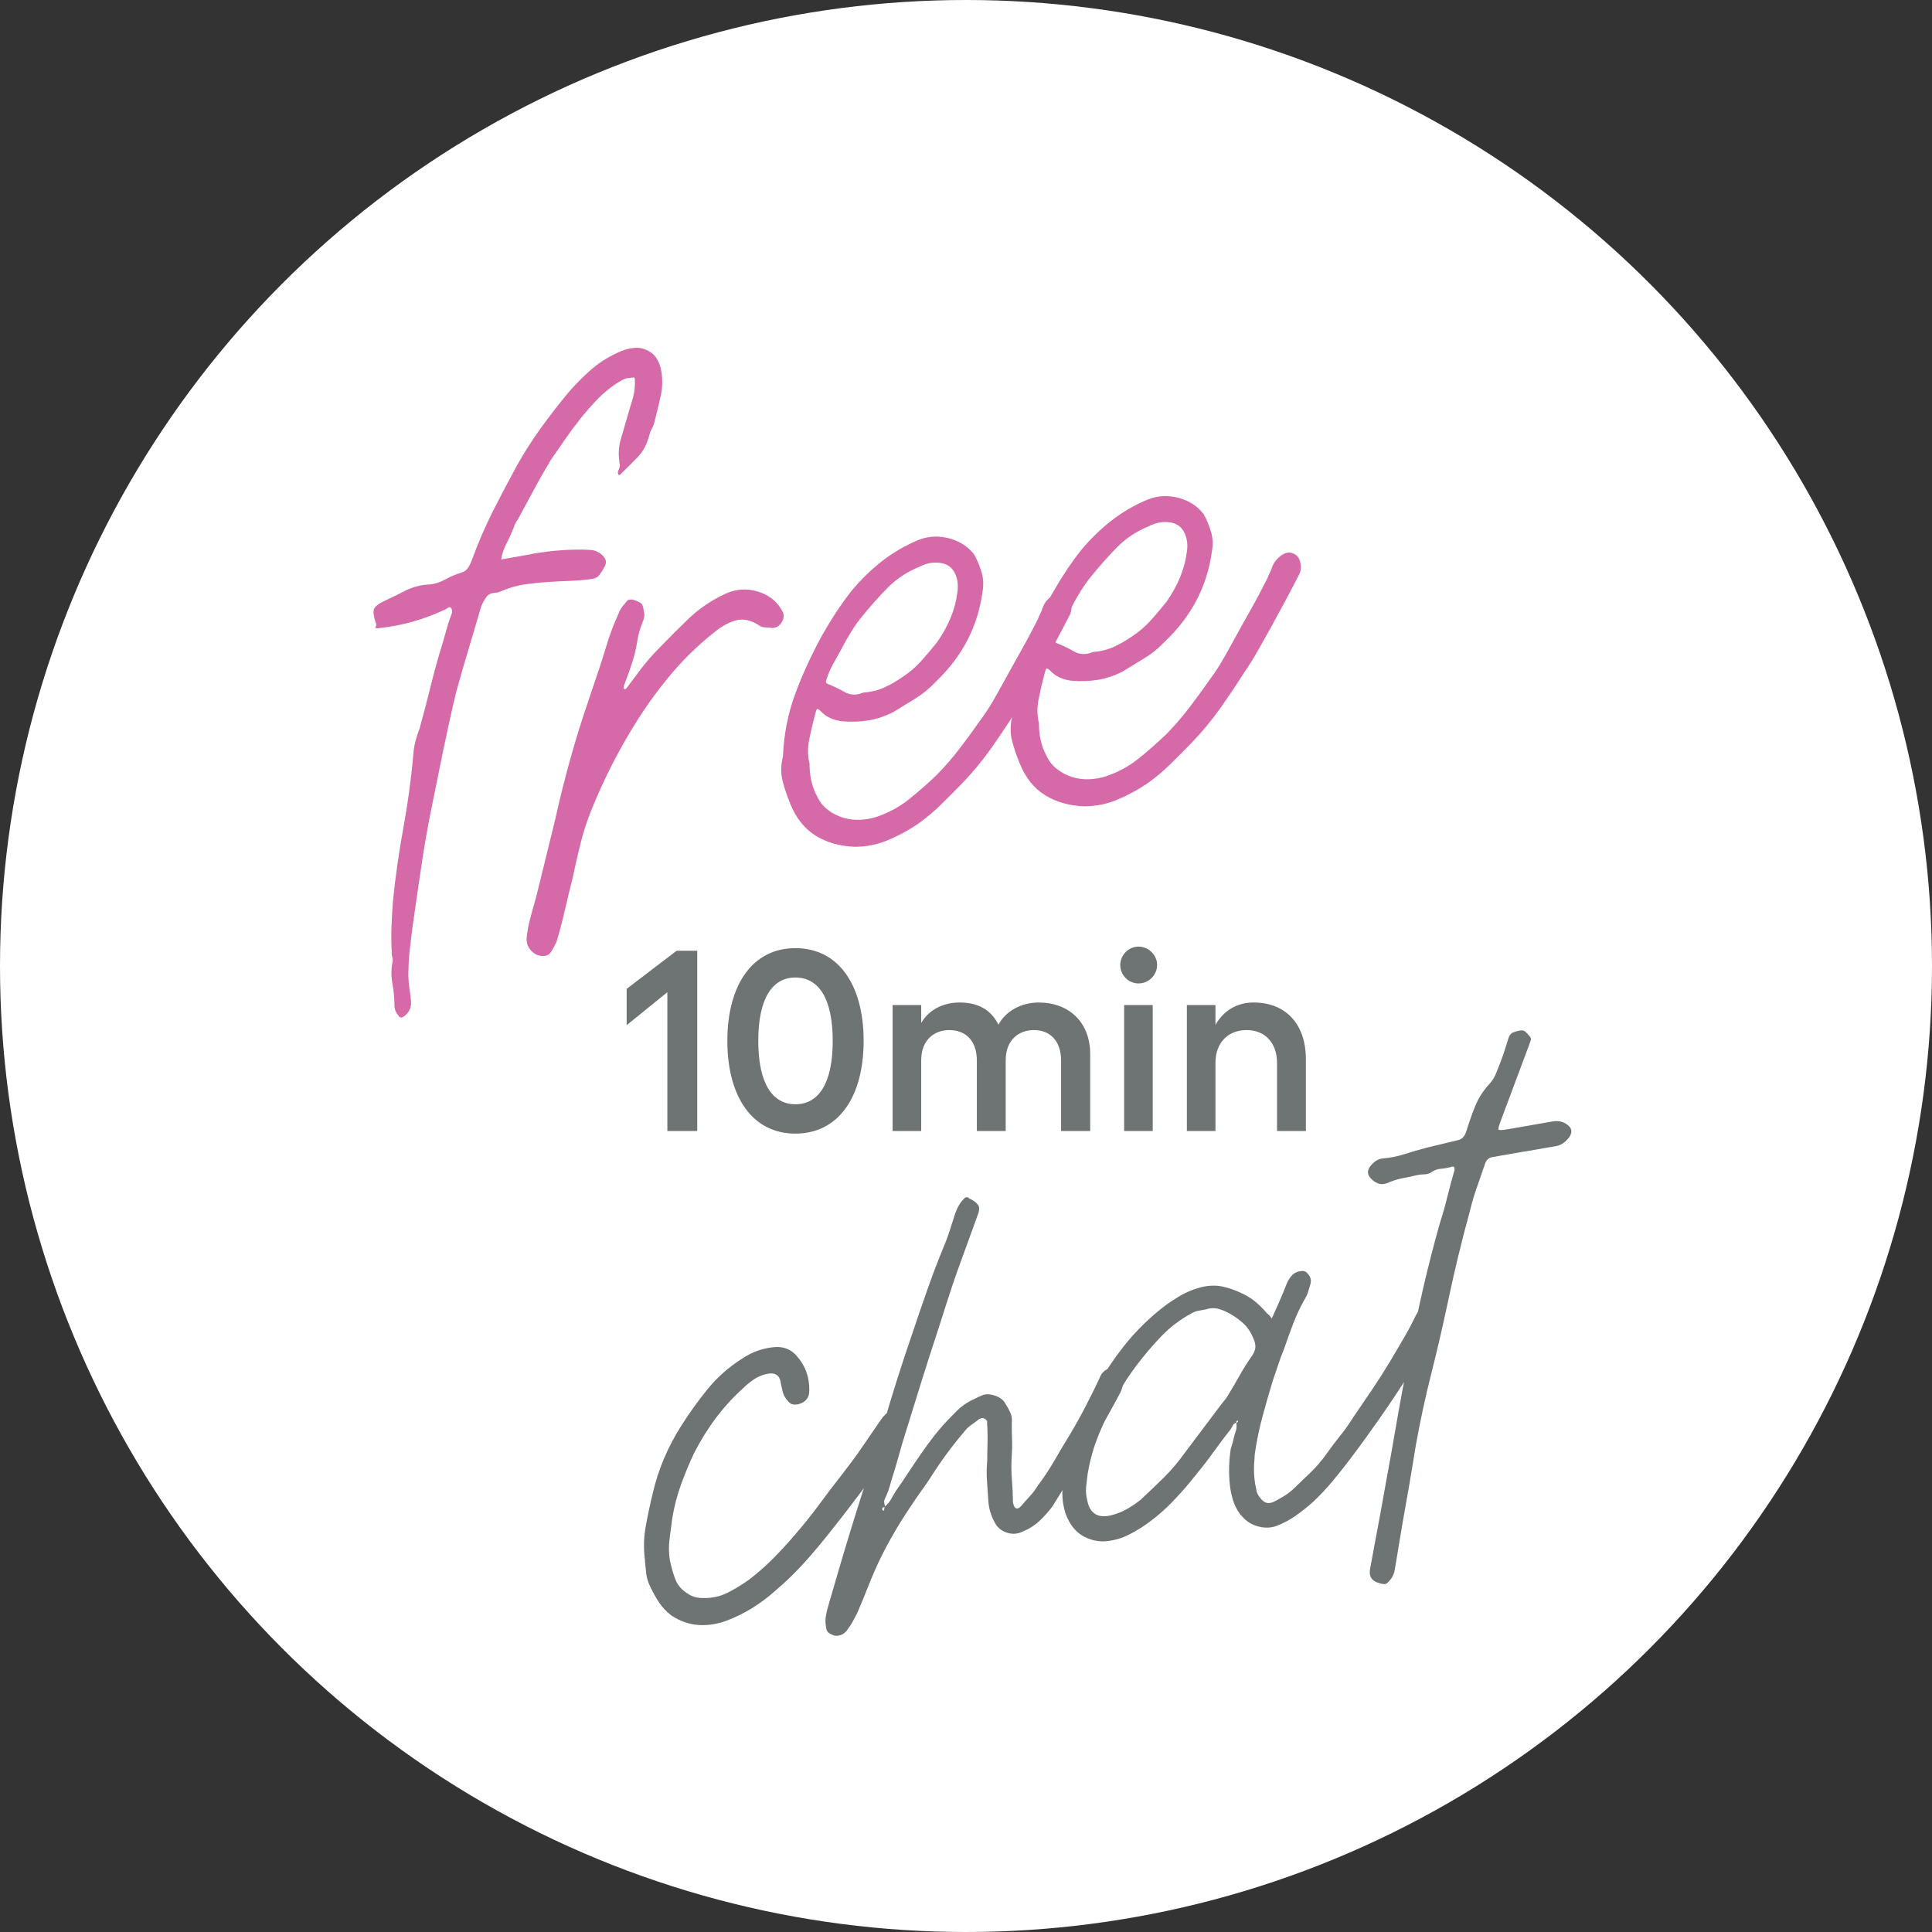<svg width="150" height="150" viewBox="0 0 150 150" fill="none" xmlns="http://www.w3.org/2000/svg">
<rect x="0" y="0" width="150" height="150" fill="#333333" stroke="none"/>
<g id="Free chat badge" clip-path="url(#clip0_1603_7771)">
<circle id="Ellipse 2" cx="75" cy="75" r="75" fill="white"/>
<g id="free">
<path d="M41.244 43.015C42.827 42.734 44.32 42.625 45.725 42.689C45.997 42.702 46.2 42.747 46.333 42.817C46.586 42.925 46.788 43.085 46.928 43.296C47.073 43.507 47.08 43.73 46.953 43.973C46.827 44.216 46.687 44.433 46.542 44.631C46.396 44.829 46.156 44.944 45.827 44.97C45.257 45.04 44.694 45.085 44.13 45.104C43.573 45.123 43.004 45.155 42.428 45.193C41.852 45.232 41.288 45.296 40.738 45.372C40.181 45.455 39.63 45.609 39.08 45.832C38.845 45.934 38.668 45.998 38.554 46.017C38.187 46.017 37.928 46.126 37.77 46.343C37.611 46.56 37.472 46.816 37.345 47.123C37.029 48.209 36.712 49.295 36.383 50.387C36.054 51.473 35.738 52.578 35.428 53.696C35.067 55.198 34.738 56.686 34.434 58.155C34.13 59.631 33.827 61.113 33.529 62.602C33.206 64.186 32.928 65.77 32.7 67.342C32.466 68.913 32.238 70.498 32.01 72.101C31.947 72.644 31.883 73.194 31.814 73.749C31.75 74.305 31.719 74.855 31.712 75.385C31.694 75.762 31.712 76.145 31.763 76.522C31.82 76.905 31.864 77.295 31.909 77.691C31.959 78.215 31.776 78.617 31.352 78.918C31.156 79.046 31.016 79.026 30.934 78.847C30.725 78.605 30.624 78.343 30.624 78.062C30.624 77.499 30.573 76.944 30.472 76.401C30.371 75.858 30.364 75.308 30.459 74.765C30.504 74.599 30.504 74.452 30.459 74.318C30.415 74.184 30.402 74.037 30.415 73.884C30.377 73.232 30.371 72.58 30.396 71.922C30.421 71.264 30.459 70.6 30.51 69.936C30.706 68.025 30.978 66.122 31.326 64.218C31.675 62.314 31.934 60.398 32.099 58.462C32.124 58.143 32.181 57.823 32.27 57.497C32.358 57.172 32.459 56.852 32.58 56.552C32.89 55.434 33.175 54.329 33.447 53.236C33.712 52.144 34.016 51.051 34.358 49.959C34.466 49.563 34.58 49.173 34.694 48.777C34.801 48.381 34.934 48.004 35.073 47.634C35.118 47.468 35.105 47.334 35.029 47.218C34.959 47.135 34.89 47.116 34.82 47.161C34.751 47.206 34.687 47.25 34.63 47.289C33.788 47.685 32.94 48.011 32.086 48.253C31.232 48.496 30.352 48.669 29.453 48.764C29.212 48.809 29.118 48.764 29.168 48.65C29.219 48.535 29.225 48.445 29.187 48.388C29.016 47.889 28.959 47.532 29.029 47.314C29.099 47.097 29.352 46.893 29.782 46.688C30.333 46.433 30.883 46.164 31.428 45.883C31.978 45.602 32.567 45.43 33.2 45.385C33.656 45.366 34.099 45.244 34.529 45.008C34.959 44.772 35.396 44.586 35.839 44.446C36.073 44.376 36.251 44.242 36.364 44.05C36.478 43.858 36.573 43.66 36.643 43.462C37.118 42.159 37.656 40.913 38.257 39.712C38.864 38.511 39.497 37.31 40.162 36.096C40.725 35.093 41.346 34.122 42.023 33.19C42.7 32.257 43.402 31.35 44.13 30.474C44.675 29.848 45.244 29.273 45.839 28.743C46.44 28.213 47.111 27.779 47.864 27.421C48.358 27.178 48.833 27.038 49.301 27.006C49.77 26.967 50.231 27.127 50.694 27.485C50.997 27.772 51.206 28.175 51.32 28.686C51.453 29.382 51.447 30.059 51.301 30.724C51.156 31.388 50.997 32.052 50.827 32.704C50.782 32.896 50.712 33.094 50.611 33.279C50.51 33.471 50.44 33.662 50.396 33.854C50.219 34.512 49.928 35.055 49.516 35.483C49.105 35.917 48.681 36.339 48.238 36.761C48.187 36.831 48.13 36.876 48.067 36.882C47.972 36.837 47.947 36.735 47.991 36.569C48.092 36.365 48.137 36.199 48.124 36.077C47.991 35.381 48.016 34.729 48.194 34.122C48.371 33.515 48.554 32.896 48.731 32.27C48.846 31.873 48.959 31.477 49.086 31.081C49.212 30.685 49.282 30.27 49.295 29.829C49.295 29.548 49.288 29.388 49.27 29.344C49.251 29.299 49.118 29.299 48.883 29.344C48.7 29.344 48.523 29.395 48.352 29.484C48.181 29.58 48.023 29.669 47.877 29.759C47.307 30.142 46.801 30.564 46.346 31.037C45.896 31.509 45.453 32.014 45.023 32.557C44.618 33.068 44.238 33.579 43.883 34.097C43.529 34.614 43.162 35.138 42.795 35.668C42.327 36.441 41.89 37.201 41.485 37.962C41.08 38.722 40.656 39.495 40.225 40.293C40.067 40.511 39.953 40.734 39.883 40.964C39.712 41.399 39.529 41.807 39.327 42.191C39.124 42.568 38.985 42.983 38.909 43.437L41.238 43.028L41.244 43.015Z" fill="#D66AA8"/>
<path d="M50.004 47.512C50.061 47.755 50.01 48.043 49.864 48.381C49.77 48.617 49.687 48.86 49.618 49.103C49.548 49.346 49.504 49.601 49.466 49.857C49.371 50.438 49.231 51 49.048 51.55C48.864 52.099 48.662 52.655 48.447 53.224C48.402 53.39 48.415 53.479 48.472 53.498C48.504 53.524 48.542 53.517 48.586 53.479C48.63 53.441 48.662 53.402 48.687 53.37C49.061 52.866 49.434 52.374 49.807 51.882C50.181 51.397 50.586 50.924 51.029 50.47C51.827 49.64 52.63 48.835 53.447 48.049C54.263 47.263 55.206 46.624 56.276 46.12C57.118 45.724 57.985 45.66 58.877 45.941C59.77 46.222 60.415 46.765 60.801 47.57C60.89 47.838 60.839 48.1 60.656 48.368C60.472 48.637 60.225 48.764 59.921 48.758C59.763 48.726 59.599 48.707 59.415 48.707C59.231 48.707 59.073 48.656 58.94 48.554C58.288 48.138 57.681 48.011 57.124 48.17C56.561 48.33 56.016 48.63 55.485 49.071C54.307 49.997 53.225 51.032 52.251 52.169C51.276 53.313 50.383 54.514 49.573 55.779C48.137 58.034 46.909 60.417 45.896 62.94C45.561 63.784 45.282 64.633 45.067 65.502C44.852 66.371 44.656 67.24 44.472 68.115C44.257 68.965 44.054 69.801 43.864 70.632C43.675 71.462 43.459 72.287 43.212 73.111C43.086 73.385 42.953 73.635 42.814 73.865C42.668 74.094 42.478 74.209 42.238 74.222C41.694 74.254 41.27 73.986 40.972 73.417C40.928 73.302 40.896 73.136 40.877 72.919C40.934 72.312 41.042 71.737 41.2 71.175C41.358 70.619 41.51 70.057 41.662 69.501L43.105 63.624C43.478 61.937 43.896 60.27 44.364 58.622C44.7 57.44 45.054 56.277 45.44 55.127C45.82 53.984 46.212 52.828 46.605 51.665C46.807 51.007 47.016 50.349 47.219 49.703C47.428 49.058 47.675 48.413 47.972 47.768C48.067 47.499 48.181 47.276 48.314 47.097C48.447 46.95 48.567 46.81 48.656 46.682C48.751 46.554 48.921 46.516 49.168 46.567C49.485 46.669 49.687 46.765 49.788 46.854C49.89 46.944 49.959 47.161 49.991 47.499L50.004 47.512Z" fill="#D66AA8"/>
<path d="M62.852 59.331C62.858 60.295 63.054 61.12 63.428 61.803C63.624 62.238 63.902 62.595 64.269 62.87C64.63 63.151 65.023 63.349 65.447 63.483C65.871 63.611 66.308 63.669 66.763 63.649C67.219 63.63 67.649 63.554 68.061 63.419C68.997 63.1 69.833 62.646 70.561 62.065C71.288 61.484 72.016 60.845 72.731 60.161C73.365 59.516 73.953 58.839 74.504 58.117C75.054 57.395 75.58 56.68 76.08 55.964C76.453 55.459 76.782 54.968 77.067 54.476C77.352 53.99 77.63 53.486 77.915 52.968C78.352 52.176 78.795 51.371 79.257 50.553C79.719 49.736 80.162 48.905 80.592 48.043C80.637 47.908 80.694 47.781 80.757 47.659C80.82 47.538 80.877 47.41 80.921 47.276C81.01 46.982 81.156 46.733 81.346 46.548C81.839 46.024 82.314 45.909 82.769 46.203C82.966 46.324 83.092 46.554 83.162 46.886C83.225 47.218 83.181 47.525 83.029 47.8C82.675 48.49 82.326 49.148 81.985 49.787C81.643 50.425 81.288 51.071 80.934 51.729C80.599 52.316 80.263 52.923 79.915 53.549C79.573 54.169 79.187 54.789 78.763 55.396C78.162 56.347 77.535 57.274 76.89 58.187C76.238 59.101 75.516 59.97 74.725 60.794C74.175 61.362 73.618 61.918 73.054 62.474C72.491 63.03 71.877 63.534 71.231 63.994C70.466 64.505 69.681 64.927 68.877 65.253C68.073 65.585 67.231 65.745 66.352 65.745C65.194 65.7 64.181 65.413 63.32 64.876C62.459 64.339 61.807 63.522 61.358 62.41C61.118 61.829 60.915 61.241 60.763 60.641C60.611 60.046 60.618 59.401 60.788 58.718C60.858 57.018 61.175 55.402 61.744 53.862C62.314 52.323 63.01 50.815 63.827 49.327C64.162 48.739 64.516 48.151 64.896 47.57C65.276 46.989 65.681 46.426 66.111 45.877C66.839 45.002 67.63 44.229 68.491 43.558C69.346 42.894 70.301 42.338 71.352 41.903C72.111 41.616 72.909 41.584 73.731 41.807C74.561 42.038 75.206 42.465 75.668 43.104C75.896 43.532 76.08 43.986 76.219 44.459C76.358 44.931 76.377 45.43 76.282 45.947C75.921 48.637 74.719 50.956 72.675 52.91C72.181 53.434 71.649 53.875 71.08 54.227C70.51 54.578 69.934 54.929 69.365 55.281C68.7 55.619 68.042 55.836 67.383 55.939C66.725 56.041 66.042 56.06 65.339 55.996C64.662 55.9 64.13 55.651 63.757 55.249C63.586 55.089 63.485 55.025 63.44 55.051C63.396 55.076 63.346 55.217 63.282 55.479C63.105 56.137 62.953 56.788 62.827 57.434C62.694 58.079 62.706 58.718 62.864 59.344L62.852 59.331ZM67.016 53.773C67.586 53.735 68.118 53.613 68.592 53.402C69.073 53.192 69.554 52.917 70.035 52.585C70.573 52.24 71.067 51.825 71.504 51.339C71.94 50.853 72.358 50.362 72.763 49.85C73.187 49.244 73.529 48.624 73.801 47.979C74.067 47.34 74.244 46.682 74.326 46.011C74.415 45.43 74.352 44.925 74.124 44.478C73.896 44.037 73.535 43.782 73.042 43.711C72.485 43.622 71.934 43.718 71.383 44.005C70.421 44.395 69.599 44.938 68.909 45.641C68.219 46.343 67.554 47.091 66.909 47.889C66.611 48.253 66.333 48.65 66.073 49.065C65.814 49.486 65.567 49.921 65.339 50.368C65.137 50.751 64.921 51.128 64.706 51.511C64.491 51.895 64.308 52.304 64.175 52.732C64.149 52.802 64.137 52.866 64.124 52.93C64.118 52.994 64.162 53.051 64.257 53.096C64.7 53.268 65.137 53.479 65.573 53.728C66.01 53.977 66.491 53.996 67.016 53.779V53.773Z" fill="#D66AA8"/>
<path d="M80.662 56.181C80.668 57.146 80.865 57.97 81.238 58.654C81.434 59.088 81.713 59.446 82.08 59.721C82.44 60.002 82.839 60.2 83.257 60.334C83.681 60.462 84.118 60.519 84.573 60.5C85.029 60.481 85.459 60.404 85.871 60.27C86.808 59.95 87.643 59.497 88.371 58.916C89.099 58.334 89.826 57.695 90.542 57.012C91.175 56.367 91.763 55.69 92.314 54.968C92.865 54.246 93.39 53.53 93.89 52.815C94.263 52.31 94.592 51.818 94.877 51.326C95.162 50.841 95.44 50.336 95.725 49.819C96.156 49.026 96.605 48.221 97.067 47.404C97.529 46.586 97.972 45.749 98.403 44.893C98.447 44.759 98.504 44.638 98.567 44.51C98.63 44.388 98.687 44.261 98.732 44.133C98.82 43.839 98.966 43.59 99.156 43.405C99.649 42.881 100.124 42.766 100.58 43.06C100.776 43.181 100.902 43.411 100.972 43.743C101.035 44.075 100.991 44.382 100.839 44.657C100.485 45.347 100.137 46.005 99.795 46.644C99.453 47.282 99.099 47.928 98.744 48.586C98.409 49.173 98.073 49.78 97.725 50.406C97.377 51.026 96.997 51.646 96.573 52.252C95.972 53.204 95.346 54.131 94.7 55.044C94.048 55.958 93.326 56.827 92.535 57.651C91.985 58.219 91.428 58.775 90.865 59.331C90.301 59.887 89.694 60.391 89.042 60.851C88.276 61.362 87.491 61.784 86.687 62.11C85.883 62.442 85.042 62.602 84.162 62.602C83.004 62.557 81.991 62.27 81.13 61.733C80.269 61.196 79.618 60.379 79.168 59.267C78.928 58.686 78.725 58.098 78.573 57.497C78.421 56.903 78.428 56.258 78.599 55.575C78.668 53.875 78.985 52.259 79.554 50.719C80.124 49.18 80.82 47.672 81.637 46.184C81.972 45.596 82.326 45.008 82.706 44.427C83.086 43.845 83.491 43.283 83.921 42.734C84.649 41.852 85.44 41.086 86.301 40.415C87.156 39.75 88.111 39.195 89.162 38.76C89.921 38.473 90.719 38.441 91.542 38.664C92.371 38.894 93.016 39.322 93.478 39.961C93.706 40.389 93.89 40.843 94.029 41.316C94.168 41.788 94.187 42.287 94.092 42.804C93.732 45.494 92.529 47.813 90.485 49.767C89.991 50.291 89.459 50.732 88.89 51.077C88.32 51.428 87.751 51.78 87.175 52.131C86.51 52.47 85.852 52.687 85.194 52.789C84.535 52.891 83.852 52.91 83.149 52.847C82.472 52.751 81.94 52.502 81.567 52.099C81.396 51.94 81.295 51.876 81.251 51.901C81.206 51.927 81.156 52.067 81.092 52.329C80.915 52.987 80.763 53.639 80.637 54.284C80.504 54.929 80.516 55.568 80.675 56.2L80.662 56.181ZM84.826 50.623C85.396 50.585 85.928 50.464 86.409 50.253C86.89 50.042 87.371 49.767 87.852 49.435C88.39 49.09 88.883 48.675 89.32 48.19C89.757 47.71 90.175 47.212 90.58 46.701C91.004 46.094 91.346 45.474 91.618 44.829C91.883 44.19 92.061 43.532 92.143 42.862C92.238 42.28 92.168 41.776 91.94 41.328C91.713 40.888 91.352 40.632 90.858 40.562C90.301 40.472 89.751 40.568 89.2 40.856C88.238 41.245 87.415 41.788 86.725 42.491C86.042 43.194 85.371 43.941 84.725 44.74C84.428 45.104 84.149 45.5 83.89 45.915C83.63 46.337 83.383 46.771 83.156 47.218C82.953 47.602 82.738 47.979 82.523 48.362C82.301 48.745 82.124 49.154 81.991 49.582C81.966 49.652 81.953 49.716 81.94 49.78C81.934 49.844 81.972 49.902 82.073 49.946C82.516 50.119 82.953 50.33 83.39 50.579C83.826 50.828 84.308 50.847 84.833 50.63L84.826 50.623Z" fill="#D66AA8"/>
</g>
<g id="chat">
<path d="M50.077 121.135C49.959 120.252 49.976 119.393 50.128 118.544C50.279 117.701 50.459 116.846 50.667 115.992C50.885 115.026 51.188 114.099 51.564 113.216C51.94 112.334 52.395 111.474 52.928 110.642C53.551 109.659 54.23 108.721 54.954 107.833C55.683 106.945 56.536 106.18 57.524 105.544C57.95 105.253 58.383 105.024 58.826 104.868C59.269 104.712 59.729 104.617 60.212 104.583C60.88 104.55 61.43 104.779 61.862 105.281C62.535 106.041 62.855 106.934 62.833 107.978C62.833 108.526 62.552 108.872 61.974 109.028C61.71 109.073 61.514 109.056 61.379 108.967C61.25 108.883 61.104 108.716 60.941 108.47C60.84 108.297 60.779 108.124 60.745 107.951C60.711 107.777 60.672 107.604 60.627 107.42C60.56 106.806 60.223 106.549 59.617 106.655C59.247 106.722 58.904 106.856 58.59 107.057C58.276 107.264 57.984 107.498 57.715 107.761C56.929 108.47 56.222 109.241 55.594 110.078C54.965 110.91 54.41 111.809 53.916 112.764C53.517 113.596 53.169 114.439 52.866 115.283C52.563 116.126 52.339 116.997 52.193 117.896C52.114 118.454 52.047 119.002 51.98 119.532C51.912 120.063 51.924 120.593 52.008 121.124C52.114 121.648 52.255 122.145 52.429 122.603C52.597 123.067 52.928 123.447 53.416 123.743C53.736 123.96 54.123 124.072 54.584 124.072C55.285 124.089 55.925 123.949 56.497 123.653C57.075 123.363 57.636 123.017 58.186 122.62C58.831 122.123 59.443 121.587 60.016 121.012C60.588 120.437 61.149 119.822 61.699 119.18C62.35 118.438 62.967 117.667 63.556 116.868C64.146 116.07 64.746 115.277 65.369 114.484C65.913 113.786 66.43 113.094 66.907 112.396C67.384 111.698 67.872 110.994 68.36 110.279C68.5 110.067 68.663 109.877 68.848 109.726C69.033 109.57 69.258 109.469 69.522 109.425C69.813 109.402 70.06 109.486 70.257 109.687C70.453 109.888 70.498 110.128 70.397 110.419C70.257 110.882 70.083 111.268 69.87 111.575C69.056 112.809 68.214 114.015 67.339 115.188C66.463 116.366 65.577 117.522 64.673 118.661C63.983 119.543 63.282 120.392 62.558 121.202C61.834 122.011 61.054 122.776 60.212 123.491C59.645 123.999 59.039 124.452 58.394 124.854C57.748 125.25 57.075 125.58 56.379 125.842C55.627 126.11 54.898 126.216 54.191 126.16C53.484 126.105 52.799 125.865 52.137 125.435C51.727 125.122 51.391 124.764 51.132 124.362C50.874 123.955 50.639 123.525 50.431 123.072C50.291 122.771 50.201 122.453 50.167 122.118C50.133 121.783 50.1 121.453 50.066 121.135H50.077Z" fill="#6E7374"/>
<path d="M75.189 92.963C75.189 93.019 75.251 93.063 75.363 93.097C75.706 93.281 75.913 93.465 75.986 93.644C76.059 93.823 76.02 94.091 75.868 94.442C75.616 95.141 75.363 95.85 75.1 96.564C74.836 97.279 74.583 97.983 74.331 98.681C74.061 99.44 73.803 100.2 73.562 100.965C73.321 101.73 73.074 102.489 72.832 103.243C72.406 104.544 71.991 105.823 71.598 107.079C71.205 108.336 70.807 109.615 70.408 110.91C70.184 111.603 69.982 112.289 69.797 112.96C69.611 113.635 69.409 114.317 69.185 115.015C69.129 115.243 69.056 115.472 68.977 115.707C68.893 115.941 68.798 116.176 68.686 116.411C68.641 116.528 68.635 116.623 68.657 116.701C68.68 116.779 68.697 116.874 68.708 116.98C68.601 116.997 68.528 117.053 68.484 117.142C68.495 117.22 68.511 117.259 68.534 117.254C68.624 117.321 68.657 117.287 68.646 117.153C68.669 117.12 68.68 117.064 68.669 116.986C68.893 116.813 69.067 116.612 69.191 116.383C69.314 116.154 69.449 115.936 69.583 115.718C69.909 115.249 70.234 114.78 70.543 114.3C70.857 113.825 71.177 113.35 71.502 112.881C71.761 112.507 72.03 112.133 72.316 111.759C72.597 111.379 72.9 111.016 73.208 110.659C73.573 110.268 73.938 109.888 74.303 109.525C74.668 109.162 75.094 108.866 75.582 108.649C75.812 108.526 76.042 108.42 76.278 108.325C76.508 108.23 76.777 108.224 77.086 108.308C77.585 108.436 77.922 108.682 78.091 109.034C78.22 109.229 78.338 109.442 78.439 109.67C78.545 109.899 78.584 110.151 78.556 110.424C78.551 110.866 78.556 111.29 78.573 111.714C78.59 112.133 78.584 112.569 78.551 113.01C78.511 113.646 78.511 114.261 78.562 114.847C78.612 115.439 78.641 116.036 78.646 116.634C78.652 116.69 78.663 116.734 78.68 116.774C78.697 116.813 78.708 116.857 78.713 116.908C78.848 117.187 79.039 117.192 79.28 116.93C79.493 116.673 79.718 116.422 79.948 116.176C80.178 115.93 80.386 115.657 80.571 115.35C81.042 114.724 81.469 114.082 81.845 113.429C82.221 112.775 82.614 112.116 83.029 111.441C83.489 110.676 83.915 109.905 84.32 109.129C84.724 108.347 85.111 107.56 85.481 106.756C85.616 106.515 85.835 106.342 86.132 106.231C86.429 106.125 86.693 106.13 86.923 106.259C87.097 106.365 87.198 106.555 87.226 106.823C87.271 107.225 87.193 107.649 86.996 108.09C86.413 109.201 85.795 110.307 85.144 111.402C84.493 112.496 83.831 113.585 83.163 114.657C82.905 115.031 82.664 115.405 82.434 115.785C82.204 116.165 81.963 116.556 81.71 116.958C81.379 117.399 81.031 117.784 80.661 118.125C80.29 118.46 79.864 118.728 79.37 118.923C79.011 119.097 78.635 119.124 78.248 119.018C77.861 118.907 77.552 118.694 77.333 118.382C76.974 117.79 76.772 117.17 76.733 116.522C76.704 116.009 76.671 115.495 76.632 114.987C76.592 114.473 76.598 113.954 76.648 113.429C76.648 112.965 76.66 112.524 76.671 112.116C76.682 111.703 76.676 111.284 76.66 110.849C76.637 110.637 76.632 110.469 76.648 110.357C76.581 110.234 76.491 110.156 76.379 110.117C76.267 110.084 76.149 110.106 76.02 110.179C75.846 110.318 75.666 110.452 75.475 110.581C75.29 110.709 75.122 110.854 74.976 111.016C73.994 112.172 73.119 113.345 72.356 114.545C72.103 114.948 71.828 115.35 71.531 115.752C71.239 116.159 70.953 116.578 70.672 117.008C70.251 117.628 69.841 118.281 69.443 118.963C69.045 119.644 68.68 120.331 68.343 121.017C68.012 121.704 67.709 122.397 67.434 123.1C67.159 123.804 66.867 124.508 66.564 125.217C66.452 125.429 66.345 125.63 66.244 125.825C66.143 126.021 66.026 126.211 65.88 126.401C65.695 126.708 65.476 126.892 65.212 126.965C64.954 127.037 64.707 126.998 64.471 126.847C64.275 126.775 64.162 126.602 64.135 126.334C64.078 126.043 64.073 125.753 64.123 125.457C64.174 125.161 64.247 124.854 64.348 124.536C64.628 123.586 64.903 122.637 65.178 121.688C65.459 120.738 65.745 119.772 66.048 118.795C66.329 117.874 66.62 116.941 66.923 116.003C67.227 115.065 67.518 114.115 67.799 113.166C68.04 112.412 68.276 111.647 68.506 110.871C68.736 110.095 68.966 109.319 69.207 108.537C69.707 106.895 70.257 105.203 70.857 103.461C71.244 102.299 71.637 101.16 72.03 100.043C72.423 98.927 72.849 97.821 73.298 96.732C73.472 96.319 73.624 95.906 73.753 95.487C73.882 95.068 74.022 94.644 74.162 94.208C74.247 93.973 74.348 93.75 74.477 93.538C74.6 93.326 74.763 93.13 74.959 92.963C75.038 92.951 75.105 92.951 75.161 92.963H75.189Z" fill="#6E7374"/>
<path d="M111.732 101.942C111.777 102.126 111.783 102.294 111.743 102.45C111.704 102.607 111.654 102.757 111.592 102.908C111.233 103.601 110.868 104.276 110.492 104.941C110.116 105.605 109.706 106.264 109.263 106.918C108.59 107.962 107.894 109.006 107.17 110.045C106.446 111.083 105.705 112.111 104.948 113.116C104.476 113.747 103.994 114.356 103.506 114.942C103.017 115.534 102.49 116.098 101.923 116.628C101.502 117.002 101.065 117.349 100.599 117.678C100.133 118.008 99.634 118.27 99.089 118.477C98.674 118.633 98.208 118.644 97.698 118.516C97.187 118.387 96.76 118.119 96.424 117.717C96.396 117.695 96.373 117.673 96.356 117.645C96.34 117.622 96.317 117.6 96.289 117.572C96.037 117.237 95.851 116.863 95.728 116.461C95.604 116.059 95.526 115.673 95.487 115.294C95.386 114.356 95.414 113.423 95.554 112.496C95.638 112.262 95.705 112.021 95.762 111.765C95.818 111.508 95.885 111.268 95.969 111.033C96.008 110.916 96.02 110.726 95.992 110.458C96.07 110.447 96.109 110.413 96.104 110.357C96.126 110.324 96.132 110.307 96.115 110.296C96.098 110.285 96.07 110.296 96.02 110.335C95.992 110.335 95.98 110.357 95.986 110.38L95.997 110.458H95.958C95.829 110.514 95.745 110.592 95.7 110.692C95.655 110.793 95.599 110.893 95.531 110.988C95.083 111.558 94.645 112.139 94.218 112.731C93.797 113.323 93.343 113.909 92.866 114.484C92.249 115.277 91.598 116.014 90.919 116.707C90.24 117.399 89.482 118.024 88.652 118.577C88.298 118.801 87.928 119.013 87.546 119.197C87.165 119.387 86.76 119.521 86.334 119.594C85.571 119.755 84.853 119.661 84.185 119.314C83.517 118.968 83.029 118.354 82.72 117.483C82.557 116.963 82.479 116.455 82.479 115.947C82.479 115.445 82.535 114.92 82.636 114.384C82.827 113.149 83.147 111.96 83.596 110.821C84.039 109.676 84.583 108.576 85.228 107.509C85.846 106.448 86.519 105.449 87.254 104.516C87.99 103.584 88.831 102.718 89.768 101.925C90.335 101.445 90.924 101.021 91.536 100.658C92.142 100.295 92.804 100.032 93.517 99.882C94.044 99.787 94.544 99.798 95.015 99.909C95.487 100.021 95.947 100.183 96.401 100.406C96.794 100.585 97.159 100.808 97.479 101.076C97.799 101.345 98.107 101.652 98.382 101.981L98.517 102.082C98.55 102.132 98.573 102.16 98.584 102.171C98.601 102.182 98.624 102.21 98.651 102.26C98.68 102.283 98.696 102.299 98.696 102.316C98.696 102.327 98.713 102.35 98.741 102.372C98.938 101.931 99.134 101.484 99.331 101.043C99.527 100.602 99.707 100.161 99.88 99.719C100.01 99.396 100.172 99.144 100.369 98.96C100.565 98.776 100.84 98.681 101.188 98.675L101.356 98.726C101.502 98.837 101.62 98.977 101.704 99.139C101.788 99.301 101.8 99.485 101.744 99.686C101.682 99.887 101.626 100.088 101.564 100.289C101.502 100.49 101.418 100.686 101.3 100.864C100.958 101.467 100.661 102.098 100.408 102.757C100.155 103.416 99.914 104.081 99.69 104.745C99.516 105.159 99.364 105.566 99.235 105.974C99.1 106.381 98.96 106.783 98.82 107.191C98.539 108.113 98.276 109.039 98.023 109.972C97.77 110.905 97.574 111.848 97.434 112.798C97.417 112.909 97.411 113.015 97.406 113.11C97.406 113.205 97.394 113.323 97.383 113.462C97.327 114.21 97.372 114.908 97.524 115.567C97.546 115.757 97.602 115.936 97.703 116.109C97.894 116.405 98.09 116.589 98.287 116.662C98.483 116.734 98.736 116.695 99.039 116.528C99.269 116.405 99.488 116.277 99.707 116.148C99.92 116.014 100.127 115.863 100.324 115.69C100.812 115.221 101.283 114.774 101.738 114.339C102.192 113.903 102.602 113.423 102.978 112.893C103.332 112.396 103.691 111.915 104.061 111.457C104.432 111 104.774 110.508 105.099 109.989C105.588 109.274 106.081 108.554 106.57 107.828C107.058 107.102 107.529 106.359 107.989 105.594C108.309 105.047 108.635 104.494 108.966 103.93C109.297 103.366 109.605 102.791 109.892 102.193C110.043 101.869 110.29 101.607 110.616 101.412C110.868 101.261 111.109 101.244 111.339 101.367C111.57 101.49 111.71 101.685 111.766 101.948L111.732 101.942ZM95.318 108.369C95.638 107.85 95.947 107.325 96.244 106.795C96.536 106.264 96.861 105.75 97.215 105.253C97.378 105.008 97.462 104.779 97.468 104.572C97.468 104.366 97.423 104.153 97.316 103.924C97.131 103.467 96.889 103.092 96.592 102.802C96.289 102.512 95.941 102.255 95.543 102.026C95.223 101.836 94.909 101.702 94.589 101.618C94.269 101.534 93.927 101.557 93.562 101.674C93.405 101.702 93.236 101.73 93.068 101.763C92.894 101.791 92.731 101.847 92.58 101.931C91.659 102.417 90.857 103.025 90.167 103.746C89.477 104.466 88.82 105.237 88.208 106.052C87.95 106.398 87.703 106.75 87.468 107.102C87.237 107.454 87.019 107.828 86.817 108.219C86.278 109.213 85.79 110.229 85.358 111.256C84.925 112.289 84.623 113.35 84.443 114.445C84.398 114.78 84.359 115.115 84.325 115.45C84.291 115.785 84.325 116.12 84.409 116.461C84.6 117.494 85.206 117.89 86.233 117.656C86.682 117.55 87.092 117.388 87.473 117.176C87.855 116.958 88.219 116.712 88.567 116.433C89.179 115.863 89.774 115.294 90.346 114.73C90.919 114.166 91.452 113.54 91.946 112.853L94.819 109.034C94.914 108.911 95.004 108.799 95.088 108.699C95.172 108.604 95.251 108.492 95.318 108.375V108.369Z" fill="#6E7374"/>
<path d="M118.332 89.406L115.874 89.836C115.61 89.88 115.425 90.037 115.318 90.299C115.11 90.908 114.903 91.516 114.684 92.131C114.465 92.745 114.28 93.359 114.134 93.985C113.803 95.191 113.494 96.375 113.214 97.542C112.933 98.709 112.664 99.887 112.417 101.076C112.018 102.947 111.592 104.801 111.126 106.644C110.66 108.487 110.256 110.352 109.92 112.239C109.852 112.636 109.751 113.261 109.611 114.115C109.471 114.975 109.319 115.874 109.145 116.818C108.977 117.762 108.82 118.661 108.68 119.521C108.539 120.375 108.438 121.001 108.371 121.397C108.337 121.593 108.304 121.783 108.27 121.967C108.236 122.151 108.158 122.335 108.045 122.52C107.855 122.771 107.709 122.922 107.608 122.966C107.507 123.011 107.316 122.989 107.035 122.899C106.508 122.749 106.283 122.402 106.362 121.872C106.502 121.135 106.637 120.398 106.772 119.649C106.912 118.901 107.047 118.158 107.187 117.427C107.305 116.751 107.467 115.858 107.669 114.741C107.877 113.63 108.085 112.463 108.292 111.256C108.5 110.045 108.708 108.883 108.915 107.772C109.123 106.661 109.297 105.762 109.443 105.08C110.077 101.64 110.857 98.284 111.777 95.012C112.002 94.32 112.198 93.627 112.366 92.946C112.535 92.259 112.72 91.572 112.916 90.885C112.967 90.601 112.877 90.511 112.641 90.606C112.378 90.679 112.114 90.724 111.85 90.746C111.581 90.763 111.323 90.863 111.076 91.047C110.924 91.131 110.756 91.17 110.582 91.176C110.408 91.176 110.228 91.198 110.043 91.232C109.673 91.321 109.319 91.399 108.977 91.461C108.635 91.522 108.281 91.623 107.916 91.768C107.557 91.941 107.254 91.98 107.002 91.885C106.749 91.79 106.53 91.628 106.345 91.388C106.154 91.12 106.166 90.846 106.379 90.561C106.665 90.187 106.979 89.981 107.322 89.947C107.911 89.897 108.483 89.785 109.044 89.607C109.605 89.428 110.183 89.26 110.789 89.099C111.21 88.998 111.626 88.897 112.03 88.802C112.434 88.702 112.849 88.607 113.27 88.501C113.534 88.428 113.724 88.205 113.848 87.825C114.05 87.166 114.274 86.519 114.532 85.882C114.791 85.251 115.161 84.676 115.644 84.151C115.789 83.989 115.907 83.827 115.997 83.659C116.087 83.492 116.165 83.325 116.227 83.146C116.401 82.733 116.558 82.319 116.704 81.895C116.85 81.476 116.979 81.063 117.097 80.661C117.176 80.404 117.293 80.236 117.45 80.169C117.608 80.102 117.776 80.052 117.961 80.019C118.174 79.98 118.326 80.002 118.41 80.086C118.5 80.164 118.606 80.275 118.73 80.421C118.848 80.538 118.887 80.655 118.848 80.767C118.803 80.884 118.764 81.001 118.724 81.119C118.365 82.079 118.006 83.051 117.636 84.028C117.265 85.005 116.906 85.977 116.547 86.943C116.379 87.384 116.311 87.635 116.345 87.697C116.379 87.758 116.62 87.753 117.069 87.674L120.52 87.071C120.997 86.988 121.395 87.083 121.721 87.351C122.041 87.596 122.086 87.898 121.856 88.266C121.547 88.674 121.21 88.914 120.84 88.976L118.343 89.411L118.332 89.406Z" fill="#6E7374"/>
</g>
<g id="10min">
<path d="M54.134 73.814L52.534 73.814L48.654 76.774L48.654 79.594L51.814 77.034L51.814 87.814L54.134 87.814L54.134 73.814Z" fill="#6E7374"/>
<path d="M61.752 88.014C65.092 88.014 67.052 85.174 67.052 80.814C67.052 76.454 65.092 73.614 61.752 73.614C58.432 73.614 56.472 76.454 56.472 80.814C56.472 85.174 58.432 88.014 61.752 88.014ZM61.752 85.734C59.952 85.734 58.872 84.094 58.872 80.814C58.872 77.534 59.952 75.894 61.752 75.894C63.572 75.894 64.652 77.534 64.652 80.814C64.652 84.094 63.572 85.734 61.752 85.734Z" fill="#6E7374"/>
<path d="M80.642 77.834C79.302 77.834 78.082 78.494 77.522 79.554C76.922 78.374 75.922 77.834 74.502 77.834C73.482 77.834 72.242 78.214 71.522 79.414L71.522 78.034L69.302 78.034L69.302 87.814L71.522 87.814L71.522 82.334C71.522 80.654 72.622 79.974 73.702 79.974C75.022 79.974 75.842 80.854 75.842 82.334L75.842 87.814L78.082 87.814L78.082 82.334C78.082 80.674 79.162 79.974 80.262 79.974C81.582 79.974 82.382 80.874 82.382 82.334L82.382 87.814L84.642 87.814L84.642 81.834C84.642 79.374 83.002 77.834 80.642 77.834Z" fill="#6E7374"/>
<path d="M88.397 73.494C87.617 73.494 86.977 74.154 86.977 74.914C86.977 75.714 87.617 76.354 88.397 76.354C89.177 76.354 89.837 75.714 89.837 74.914C89.837 74.154 89.177 73.494 88.397 73.494ZM87.277 78.034L87.277 87.814L89.497 87.814L89.497 78.034L87.277 78.034Z" fill="#6E7374"/>
<path d="M97.328 77.834C96.028 77.834 94.988 78.474 94.368 79.574L94.368 78.034L92.148 78.034L92.148 87.814L94.368 87.814L94.368 82.514C94.368 80.974 95.328 79.974 96.788 79.974C98.208 79.974 99.148 80.974 99.148 82.514L99.148 87.814L101.388 87.814L101.388 82.234C101.388 79.514 99.828 77.834 97.328 77.834Z" fill="#6E7374"/>
</g>
</g>
<defs>
<clipPath id="clip0_1603_7771">
<rect width="150" height="150" fill="white"/>
</clipPath>
</defs>
</svg>
